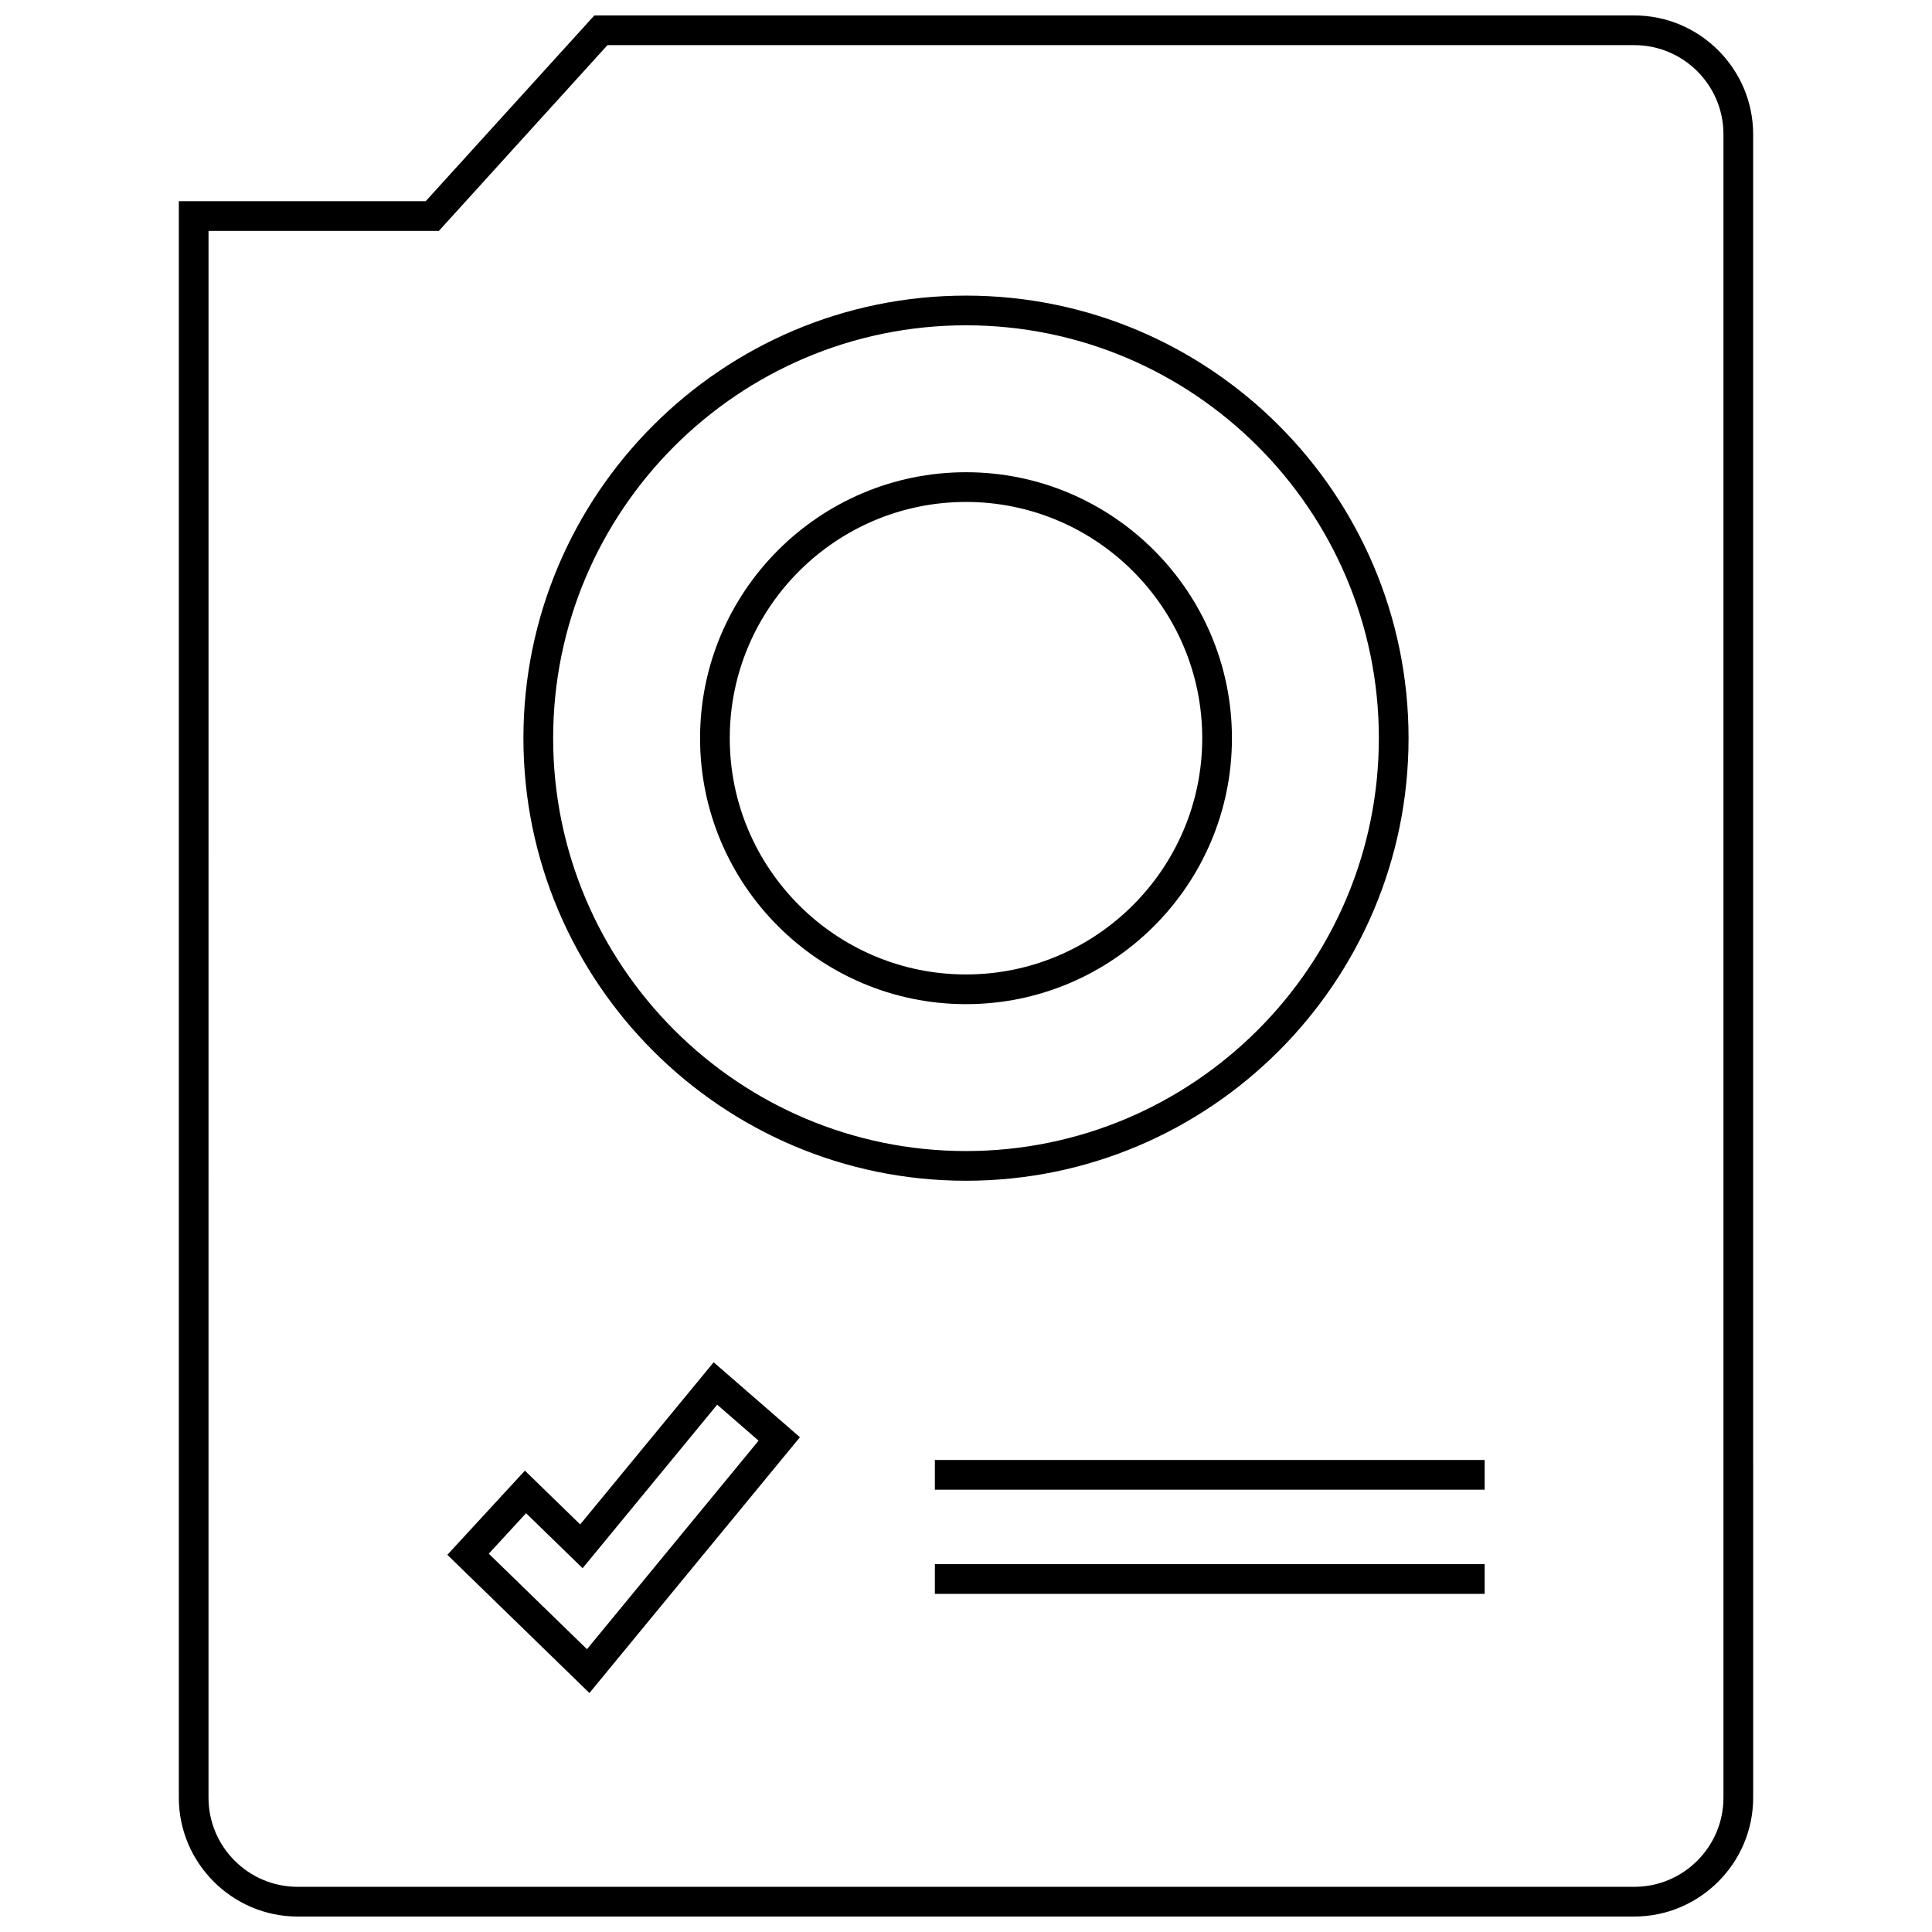 <?xml version="1.0" encoding="UTF-8"?>
<!-- Uploaded to: SVG Repo, www.svgrepo.com, Generator: SVG Repo Mixer Tools -->
<svg width="800px" height="800px" version="1.1" viewBox="144 144 512 512" xmlns="http://www.w3.org/2000/svg">
 <defs>
  <clipPath id="a">
   <path d="m191 148.09h418v503.81h-418z"/>
  </clipPath>
 </defs>
 <path d="m294.07 586.7 6.133 5.969 5.434-6.606 45.477-55.262 4.871-5.918-5.785-5.031-10.973-9.531-6.102-5.305-5.141 6.242-30.23 36.73-8.855-8.613-5.793-5.637-5.481 5.945-9.879 10.723-5.195 5.637 5.496 5.344zm-10.66-41.684 14.988 14.578 35.66-43.336 10.973 9.531-45.477 55.266-26.023-25.309z"/>
 <path d="m391.75 530.91h145.7v7.871h-145.7z"/>
 <path d="m391.75 558.52h145.7v7.871h-145.7z"/>
 <path d="m400 456.91c64.668 0 117.28-52.617 117.28-117.29 0-64.668-52.617-117.28-117.28-117.28-64.676 0-117.29 52.617-117.29 117.28 0 64.668 52.613 117.29 117.29 117.29zm0-226.7c60.332 0 109.41 49.074 109.41 109.41-0.004 60.332-49.078 109.42-109.41 109.42-60.332 0-109.41-49.09-109.41-109.42 0-60.332 49.082-109.41 109.41-109.41z"/>
 <path d="m400 410.11c38.863 0 70.477-31.621 70.477-70.477 0-38.855-31.613-70.488-70.477-70.488s-70.477 31.621-70.477 70.477c-0.004 38.859 31.617 70.488 70.477 70.488zm0-133.09c34.527 0 62.605 28.078 62.605 62.605s-28.082 62.613-62.605 62.613c-34.527 0-62.605-28.078-62.605-62.605-0.004-34.527 28.086-62.613 62.605-62.613z"/>
 <g clip-path="url(#a)">
  <path d="m222.88 651.9h354.24c17.32 0 31.488-14.168 31.488-31.488l-0.004-440.83c0-17.32-14.168-31.488-31.488-31.488h-275.61l-44.691 49.223h-65.422v423.1c0 17.32 14.168 31.488 31.488 31.488zm-23.617-446.71h61.039l2.348-2.582 42.336-46.645h272.13c13.02 0 23.617 10.598 23.617 23.617v440.83c0 13.02-10.598 23.617-23.617 23.617h-354.24c-13.02 0-23.617-10.598-23.617-23.617z"/>
 </g>
</svg>
